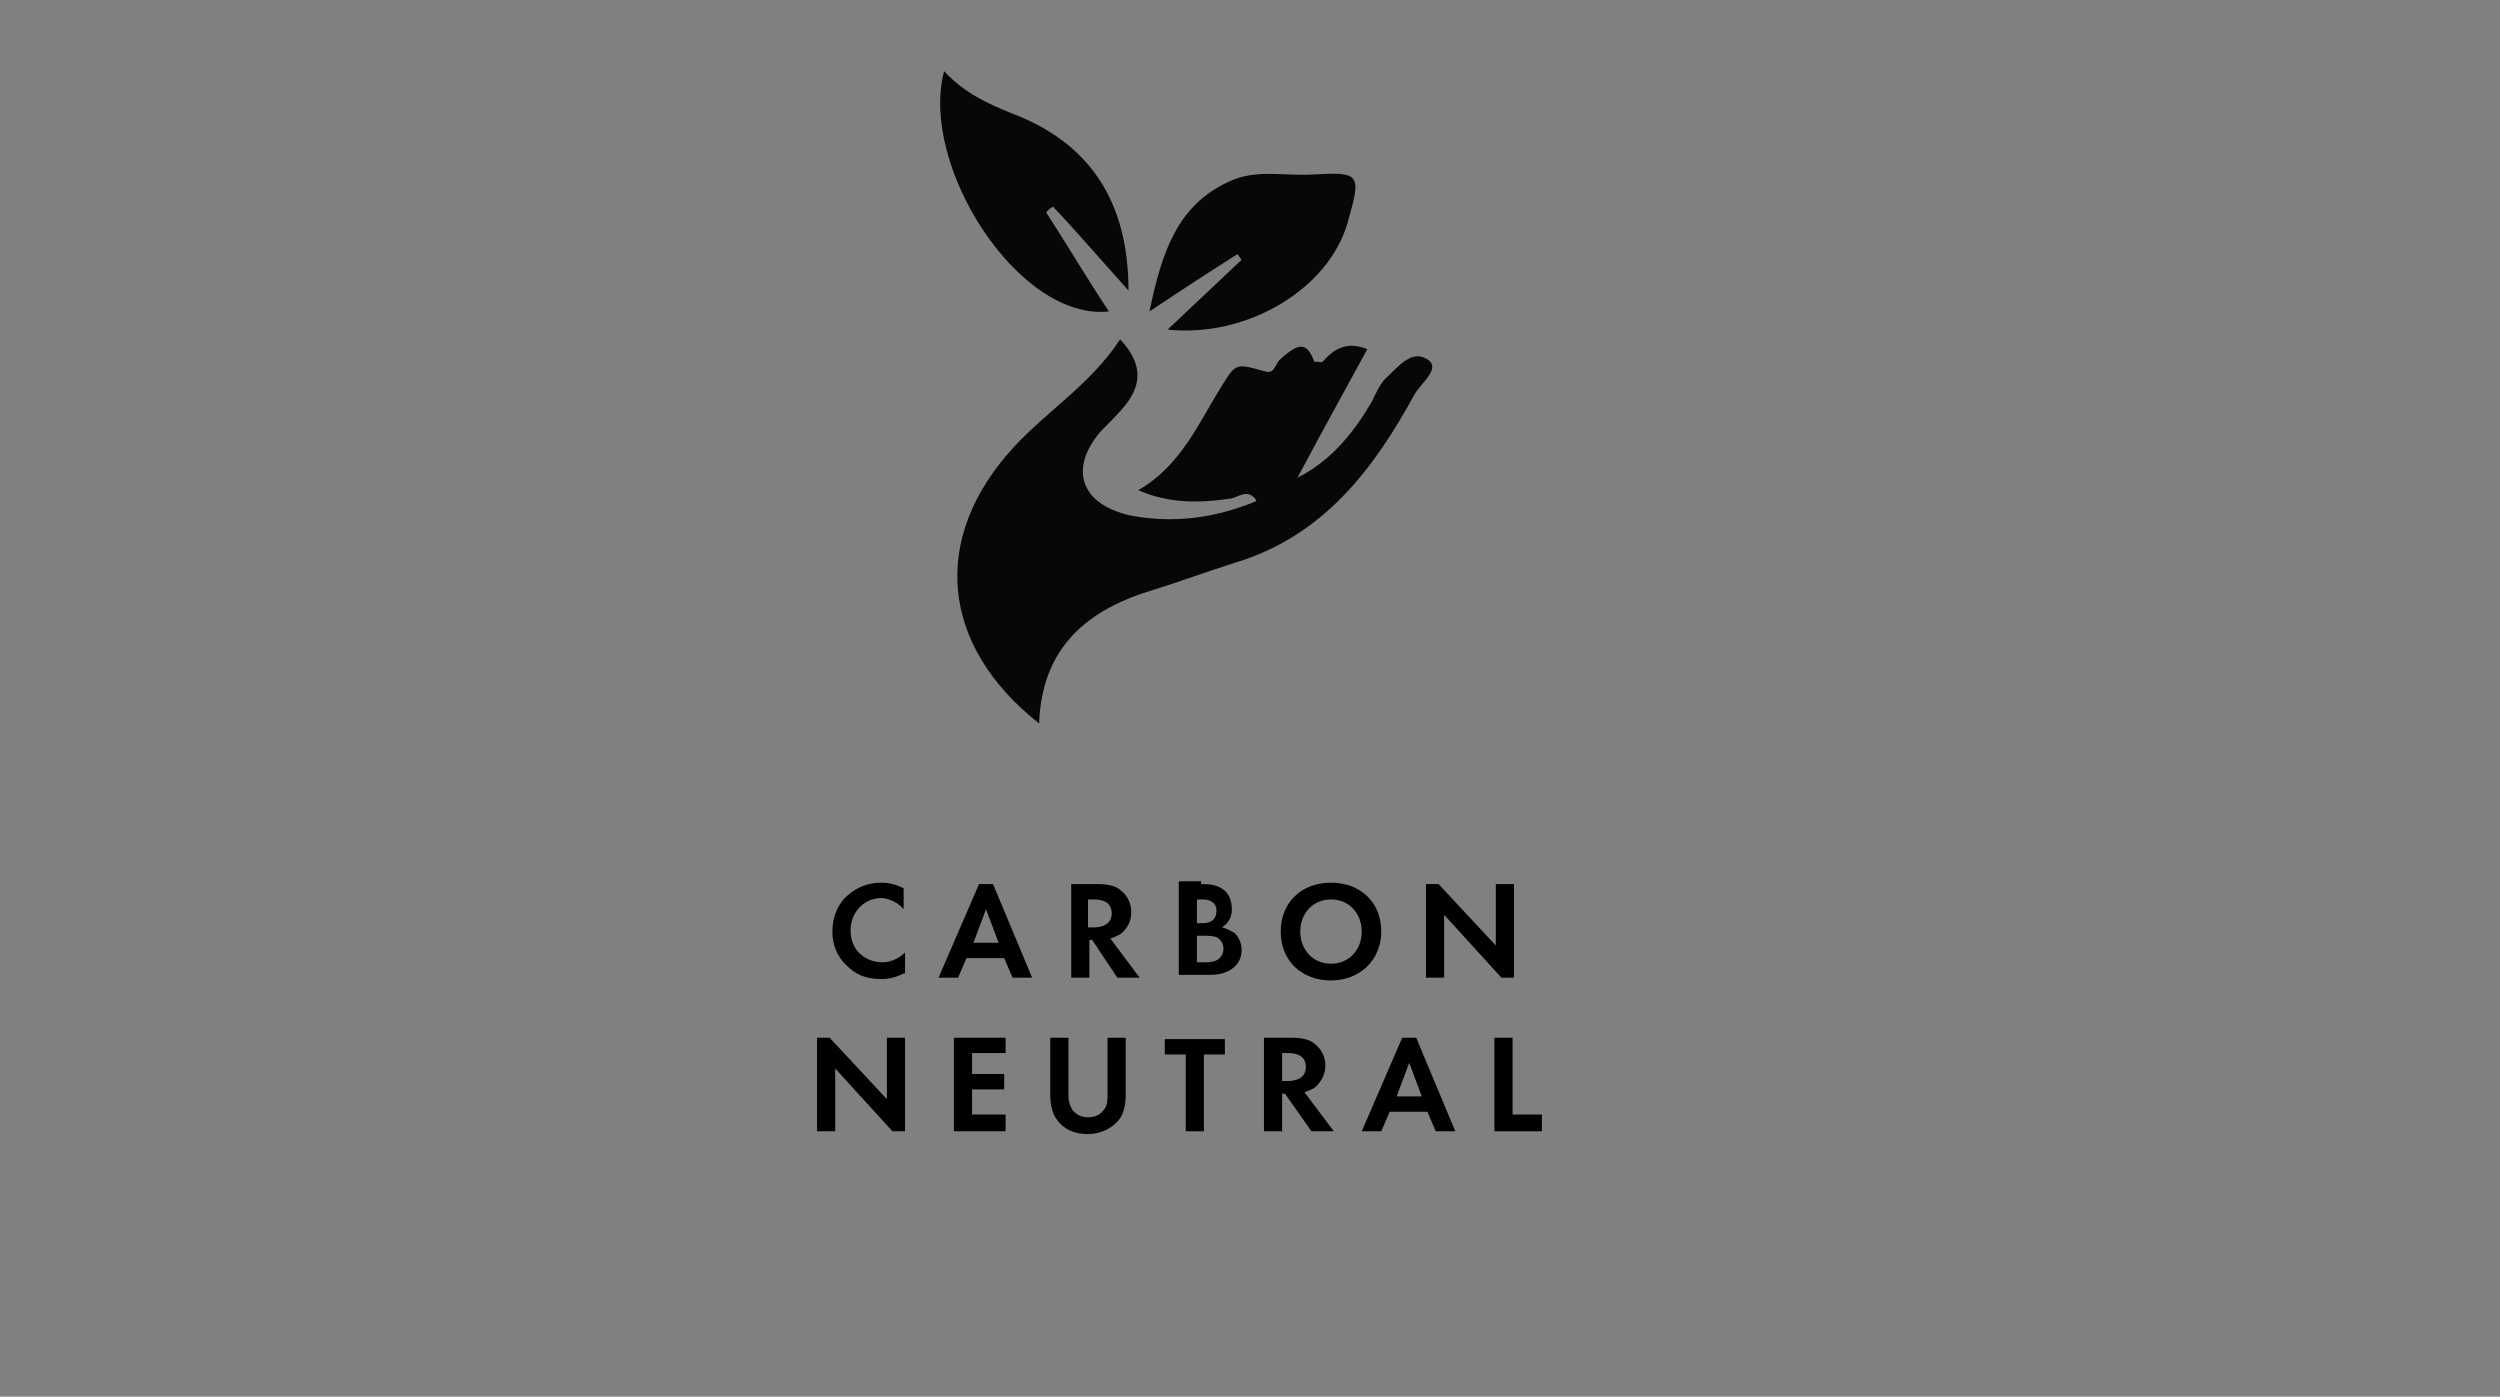 <svg xmlns="http://www.w3.org/2000/svg" xmlns:xlink="http://www.w3.org/1999/xlink" id="Layer_1" x="0px" y="0px" viewBox="0 0 179 100" style="enable-background:new 0 0 179 100;" xml:space="preserve"><rect x="0" y="0" width="179" height="100" fill="#808080" stroke="none"/><style type="text/css">	.st0{display:none;}	.st1{display:inline;fill:#121212;}	.st2{fill:#183F35;}	.st3{fill:#F3F5F4;}	.st4{fill:#F3F4F4;}	.st5{fill:#E8ECEB;}	.st6{fill:#617A73;}	.st7{fill:#F0F1F1;}	.st8{fill:#677E78;}	.st9{fill:#D6DBDA;}	.st10{fill:#FDFDFD;}	.st11{display:inline;}	.st12{fill:#070707;}</style><g class="st0">	<path class="st1" d="M54.5,45.7c0.4,0,0.5,0.1,0.5,0.5v7.9h4.1c0.4,0,0.5,0.1,0.5,0.5v0.7c0,0.3-0.1,0.5-0.5,0.5h-5.4  c-0.4,0-0.5-0.1-0.5-0.5v-9.1c0-0.3,0.1-0.5,0.5-0.5H54.5z"></path>	<path class="st1" d="M63.1,49.2c0-2.3,1.5-3.7,4-3.7s4,1.4,4,3.7v3.1c0,2.3-1.5,3.7-4,3.7s-4-1.4-4-3.7V49.2z M69.4,49.2  c0-1.3-0.8-2-2.3-2s-2.3,0.7-2.3,2v3.1c0,1.3,0.8,2,2.3,2s2.3-0.7,2.3-2V49.2z"></path>	<path class="st1" d="M83,50.3c0.4,0,0.5,0.1,0.5,0.5v1.9c0,0.4-0.1,0.9-0.3,1.3c-0.2,0.4-0.5,0.8-0.8,1.1c-0.8,0.7-1.9,1-3,0.9  c-2.6,0-4-1.4-4-3.7v-3.1c0-2.3,1.5-3.7,4-3.7c2,0,3.3,0.8,3.8,2.4c0,0.1,0,0.1,0,0.2c0,0.1,0,0.1,0,0.2c0,0.1-0.1,0.1-0.1,0.2  c-0.1,0-0.1,0.1-0.2,0.1l-0.8,0.3c-0.3,0.1-0.5,0-0.6-0.3c-0.2-0.4-0.5-0.8-0.9-1c-0.4-0.2-0.9-0.3-1.3-0.3c-1.5,0-2.3,0.7-2.3,2  v3.2c0,1.3,0.8,2,2.3,2s2.4-0.7,2.4-1.6v-0.7h-2.2c-0.4,0-0.5-0.1-0.5-0.5v-0.7c0-0.4,0.1-0.5,0.5-0.5H83z"></path>	<path class="st1" d="M87.6,49.2c0-2.3,1.5-3.7,4-3.7s4,1.4,4,3.7v3.1c0,2.3-1.5,3.7-4,3.7s-4-1.4-4-3.7V49.2z M93.9,49.2  c0-1.3-0.8-2-2.3-2c-1.4,0-2.3,0.7-2.3,2v3.1c0,1.3,0.8,2,2.3,2s2.3-0.7,2.3-2V49.2z"></path>	<path class="st1" d="M100.3,46c0-0.2,0.1-0.3,0.3-0.3h0.5c0.2,0,0.3,0.1,0.3,0.3v9.5c0,0.2,0,0.3-0.3,0.3h-0.5  c-0.2,0-0.3-0.1-0.3-0.3V46z"></path>	<path class="st1" d="M110.4,45.7c0.8,0,1.6,0.3,2.2,0.9c0.6,0.6,0.9,1.4,0.9,2.2c0,0.8-0.3,1.6-0.9,2.2c-0.6,0.6-1.4,0.9-2.2,0.9  h-3v3.5c0,0.2,0,0.3-0.3,0.3h-0.5c-0.2,0-0.3-0.1-0.3-0.3V46c0-0.2,0.1-0.3,0.3-0.3H110.4z M110.4,51c0.3,0,0.6-0.1,0.8-0.2  c0.3-0.1,0.5-0.3,0.7-0.5c0.2-0.2,0.4-0.4,0.5-0.7s0.2-0.5,0.2-0.8c0-0.3-0.1-0.6-0.2-0.8s-0.3-0.5-0.5-0.7  c-0.2-0.2-0.4-0.4-0.7-0.5c-0.3-0.1-0.5-0.2-0.8-0.2h-3V51H110.4z"></path>	<path class="st1" d="M121.4,45.5c0.8-0.1,1.6,0.1,2.2,0.5c0.7,0.4,1.2,1,1.5,1.7c0.1,0.2,0,0.3-0.2,0.4l-0.4,0.2  c-0.2,0.1-0.2,0.1-0.4-0.1c-0.2-0.5-0.6-1-1.1-1.3c-0.5-0.3-1.1-0.4-1.6-0.4c-1.7,0-2.6,0.7-2.6,1.9c0,0.4,0.1,0.7,0.3,1  c0.2,0.3,0.6,0.5,0.9,0.5c0.5,0.2,1.1,0.3,1.7,0.3c0.7,0,1.4,0.2,2,0.4c0.5,0.2,0.9,0.5,1.2,0.9c0.3,0.4,0.4,0.9,0.4,1.5  c0,1.9-1.4,3-3.9,3c-0.8,0.1-1.6-0.1-2.3-0.5c-0.7-0.4-1.2-1.1-1.5-1.9c0,0,0-0.1,0-0.1c0,0,0-0.1,0-0.1c0,0,0-0.1,0.1-0.1  c0,0,0.1,0,0.1-0.1l0.4-0.2c0,0,0.1,0,0.1,0c0,0,0.1,0,0.1,0c0,0,0.1,0,0.1,0.1c0,0,0,0.1,0.1,0.1c0.2,0.6,0.6,1,1.1,1.4  c0.5,0.3,1.1,0.5,1.7,0.4c1.9,0,2.8-0.7,2.8-2c0-0.4-0.1-0.7-0.3-1c-0.2-0.3-0.5-0.5-0.9-0.6c-0.5-0.2-1.1-0.2-1.6-0.3l-1.1-0.1  c-0.3-0.1-0.7-0.2-1-0.3c-0.3-0.1-0.6-0.3-0.9-0.5c-0.3-0.2-0.5-0.5-0.6-0.9c-0.1-0.3-0.2-0.7-0.2-1  C117.8,46.7,119.1,45.5,121.4,45.5z"></path>	<path class="st1" d="M130.7,52.3c0,0.7,0.4,1.4,0.9,1.9c0.5,0.5,1.2,0.8,1.9,0.8c0.7,0,1.4-0.3,1.9-0.8s0.8-1.2,0.9-1.9V46  c0-0.2,0.1-0.3,0.3-0.3h0.5c0.2,0,0.3,0.1,0.3,0.3v6.3c0,2.3-1.3,3.6-3.8,3.6s-3.8-1.4-3.8-3.6V46c0-0.2,0.1-0.3,0.3-0.3h0.5  c0.2,0,0.3,0.1,0.3,0.3V52.3z"></path>	<path class="st1" d="M151.1,45.7c0.2,0,0.3,0.1,0.3,0.3v9.5c0,0.2-0.1,0.3-0.3,0.3h-0.4c-0.2,0-0.3-0.1-0.3-0.3v-5.8  c0-0.8,0.1-1.7,0.2-2.5h-0.1c-0.3,0.8-0.7,1.5-1.1,2.2l-2.2,3.8c0,0.1-0.1,0.1-0.1,0.2s-0.1,0.1-0.2,0.1h-0.3c-0.1,0-0.1,0-0.2-0.1  c-0.1,0-0.1-0.1-0.1-0.2l-2.2-3.8c-0.4-0.7-0.7-1.4-1-2.2H143c0.1,0.8,0.2,1.7,0.2,2.5v5.8c0,0.2-0.1,0.3-0.3,0.3h-0.4  c-0.2,0-0.3-0.1-0.3-0.3V46c0-0.2,0.1-0.3,0.3-0.3h0.4c0.1,0,0.2,0,0.2,0.1c0.1,0,0.1,0.1,0.2,0.2l3.5,6.2l3.5-6.2  c0.1-0.2,0.2-0.2,0.4-0.2L151.1,45.7z"></path>	<path class="st1" d="M36.7,53.5v7.2c0,0.3-0.1,0.5-0.3,0.7c-0.2,0.2-0.5,0.3-0.7,0.3c-0.3,0-0.5-0.1-0.7-0.3  c-0.2-0.2-0.3-0.5-0.3-0.7v-7.2c0.3,0.2,0.6,0.3,1,0.3C36,53.9,36.4,53.8,36.7,53.5z M45.6,51.5c-0.3,0-0.5,0.1-0.7,0.3  c-0.2,0.2-0.3,0.4-0.3,0.7v1.3c0,0.3,0.1,0.5,0.3,0.7c0.2,0.2,0.5,0.3,0.7,0.3c0.3,0,0.5-0.1,0.7-0.3c0.2-0.2,0.3-0.5,0.3-0.7v-1.2  c0-0.1,0-0.3-0.1-0.4c-0.1-0.1-0.1-0.3-0.2-0.4c-0.1-0.1-0.2-0.2-0.4-0.2C45.9,51.5,45.8,51.4,45.6,51.5z M32.4,56.3  c-0.4,0-0.7-0.1-1-0.3v7.2c0,0.3,0.1,0.5,0.3,0.7c0.2,0.2,0.5,0.3,0.7,0.3c0.3,0,0.5-0.1,0.7-0.3c0.2-0.2,0.3-0.5,0.3-0.7V56  C33.1,56.2,32.7,56.3,32.4,56.3z M42.4,49.3c-0.1,0-0.3,0-0.4,0.1c-0.1,0-0.2,0.1-0.3,0.2c-0.1,0.1-0.2,0.2-0.2,0.3  c-0.1,0.1-0.1,0.3-0.1,0.4v5.6c0,0.3,0.1,0.5,0.3,0.7c0.2,0.2,0.5,0.3,0.7,0.3s0.5-0.1,0.7-0.3s0.3-0.5,0.3-0.7v-5.5  c0-0.1,0-0.3-0.1-0.4c-0.1-0.1-0.1-0.3-0.2-0.4c-0.1-0.1-0.2-0.2-0.4-0.2C42.6,49.3,42.5,49.3,42.4,49.3L42.4,49.3z M39,51.4  c-0.4,0-0.7-0.1-1-0.3v7.3c0,0.3,0.1,0.5,0.3,0.7c0.2,0.2,0.5,0.3,0.7,0.3s0.5-0.1,0.7-0.3s0.3-0.5,0.3-0.7v-7.3  C39.8,51.3,39.4,51.5,39,51.4L39,51.4z M30.1,57V36.7c0-0.2-0.1-0.5-0.3-0.7c-0.2-0.2-0.4-0.3-0.7-0.3h-0.2c-0.2,0-0.5,0.1-0.7,0.3  c-0.2,0.2-0.3,0.4-0.3,0.7V57c0,0.2,0.1,0.5,0.3,0.7c0.2,0.2,0.4,0.3,0.7,0.3h0.2c0.2,0,0.5-0.1,0.7-0.3C30,57.5,30.1,57.2,30.1,57  z M32.5,55.5h-0.2c-0.2,0-0.5-0.1-0.7-0.3c-0.2-0.2-0.3-0.4-0.3-0.7V39.1c0-0.2,0.1-0.5,0.3-0.7c0.2-0.2,0.4-0.3,0.7-0.3h0.2  c0.2,0,0.5,0.1,0.7,0.3c0.2,0.2,0.3,0.4,0.3,0.7v15.5c0,0.2-0.1,0.5-0.3,0.7C33,55.4,32.7,55.5,32.5,55.5L32.5,55.5z M35.8,53.1  h-0.2c-0.2,0-0.5-0.1-0.7-0.3s-0.3-0.4-0.3-0.7V41.5c0-0.1,0-0.2,0.1-0.4c0-0.1,0.1-0.2,0.2-0.3c0.1-0.1,0.2-0.2,0.3-0.2  c0.1,0,0.2-0.1,0.4-0.1h0.2c0.2,0,0.5,0.1,0.7,0.3c0.2,0.2,0.3,0.4,0.3,0.7v10.7c0,0.2-0.1,0.5-0.3,0.7S36,53.1,35.8,53.1z   M39.1,50.7h-0.2c-0.2,0-0.5-0.1-0.7-0.3c-0.2-0.2-0.3-0.4-0.3-0.7V44c0-0.1,0-0.3,0.1-0.4c0-0.1,0.1-0.2,0.2-0.3  c0.1-0.1,0.2-0.2,0.3-0.2c0.1-0.1,0.2-0.1,0.4-0.1h0.2c0.2,0,0.5,0.1,0.7,0.3s0.3,0.4,0.3,0.7v5.8c0,0.1,0,0.2-0.1,0.4  c0,0.1-0.1,0.2-0.2,0.3c-0.1,0.1-0.2,0.2-0.3,0.2C39.3,50.7,39.2,50.7,39.1,50.7L39.1,50.7z M42.4,48.5h-0.2  c-0.2,0-0.5-0.1-0.7-0.3c-0.2-0.2-0.3-0.4-0.3-0.7v-1.5c0-0.2,0.1-0.5,0.3-0.7c0.2-0.2,0.4-0.3,0.7-0.3h0.2c0.2,0,0.5,0.1,0.7,0.3  c0.2,0.2,0.3,0.4,0.3,0.7v1.5c0,0.2-0.1,0.5-0.3,0.7C42.9,48.4,42.7,48.5,42.4,48.5L42.4,48.5z"></path></g><g>	<path class="st2" d="M682.1,537.9c-7.7-0.1-15.2-1-21.3-6.3c-4.8-4.1-7.3-9.4-7.8-15.7c-0.3-3.2-0.1-3.3,3.2-2.8  c11.5,1.6,19.3,8.3,24.5,18.4c0.4,0.7,0.2,1.9,1.3,1.9c1.3,0.1,1.1-1.3,1.5-2c5.2-9.9,12.9-16.6,24.3-18.3c3.6-0.5,3.7-0.4,3.4,3.1  c-1,11.5-10.1,20.2-22.1,21.2C686.7,537.7,684.4,537.8,682.1,537.9z"></path>	<path class="st2" d="M682.1,531.1c-1.2-3-2.3-5.3-3.9-7.3c-0.2-0.3-0.5-0.8-0.4-1.1c0.5-3.2-1-4.8-4-5.4c-1-0.2-1.4-0.8-1.3-1.8  c0.1-1.6-0.8-2.5-2.3-2.8c-1.1-0.2-2.6-0.9-2.7,1.3c0,0.3-0.7,0.1-2.3-0.6c-1-0.4-1.4-1-1-2.1c1.2-3.8,3.4-7,6.6-9.5  c10-7.8,25.3-3.1,29.2,9c0.4,1.3,0.5,2.2-1,2.7c-1,0.3-1.5,0.5-1.8-0.7c-0.2-0.9-0.8-1.7-1.5-2.2c-0.8-0.7-1.8-1.3-2,0.5  c0,0.2-0.2,0.6-0.3,0.6c-2.5,1-3,2.3-1,4.5c0.9,1-0.3,1.6-1,2.2C687.3,521.7,684,525.6,682.1,531.1z"></path>	<path class="st3" d="M671,532c-5.1-1-8.7-3.9-11-8.4c-0.2-0.6,0.1-0.6,0.5-0.6c3,3.9,6.9,6.7,11.5,8.5  C672,532.5,671.5,532.3,671,532z"></path>	<path class="st4" d="M703.6,524.6c-2.9,5-7.4,7.3-13,8c-0.5,0.2-1,0.4-1-0.5c5.5-0.9,9.7-4.1,13.4-8.1  C703.5,523.9,703.9,524,703.6,524.6z"></path>	<path class="st5" d="M671,532c0.3-0.2,0.7-0.3,1-0.5c1,0.2,1.9,0.4,2.9,0.5c-0.1,1.3-0.9,0.5-1.4,0.5  C672.7,532.5,671.7,532.6,671,532z"></path>	<path class="st6" d="M673.5,532.6c0.5-0.2,1.1,0,1.4-0.5c0.7-0.1,1.3-0.2,1.8,0.8C675.6,533.1,674.5,533.2,673.5,532.6z"></path>	<path class="st7" d="M703.6,524.6c-0.2-0.2-0.4-0.4-0.6-0.6c0.4-0.8,0.8-1.6,1.9-2.1C704.9,523.2,704.2,523.9,703.6,524.6z"></path>	<path class="st8" d="M689.6,532.1c0.1,0.6,0.7,0.3,1,0.5c-0.8,0.6-1.7,0.5-2.7,0.2C688.2,531.8,688.9,532,689.6,532.1z"></path>	<path class="st9" d="M660.5,523c-0.2,0.2-0.3,0.4-0.5,0.6c-0.4-0.5-1.1-1.1-0.5-1.6C660,521.6,660.3,522.5,660.5,523z"></path>	<path class="st10" d="M690.9,510.8c-1.8,1.2-2.9,0.1-4-0.9c-1.3-1.2-3-0.9-3.7,0.6c-0.3,0.7-0.2,1.3,0.3,1.8c0.4,0.4,1,1,1.5,0.6  c1.8-1.6,2.1,1.1,3.3,1.1c0.1,0,0.2,0.6,0.1,0.9c-0.2,0.5-0.7,0.7-1.2,0.5c-0.9-0.5-1.9-0.6-2.9-0.3c-2.9,0.9-4.9-0.4-6.2-2.8  c-1-1.8-2.1-3.3-3.8-4.5c-0.4-0.3-0.8-0.7-0.9-1.1c-0.3-1.7-1.1-2.1-2.5-1c-0.5,0.4-1.1,0.7-1.5,0.2c-0.4-0.5,0.2-1.1,0.5-1.5  c1.9-3,7.9-5,12.2-4c0.7,0.2,1.4,0.4,2.1,0.7c4.1,1.5,4.5,2.1,3.8,6.4C687.5,509.6,688.5,510.7,690.9,510.8z"></path></g><g>	<path d="M64.7,69.7c-0.4,0.2-0.9,0.4-1.6,0.4c-1.2,0-1.9-0.4-2.4-0.9c-0.8-0.7-1.1-1.6-1.1-2.5c0-1.2,0.5-2.1,1.1-2.6  c0.7-0.6,1.5-0.9,2.4-0.9c0.5,0,1,0.1,1.6,0.4v1.5c-0.6-0.7-1.4-0.8-1.6-0.8c-1.3,0-2.2,1.1-2.2,2.3c0,1.5,1.1,2.3,2.3,2.3  c0.6,0,1.2-0.3,1.6-0.7V69.7z"></path>	<path d="M71.9,68.6h-2.7L68.6,70h-1.4l2.9-6.7h1l2.8,6.7h-1.4L71.9,68.6z M71.5,67.5l-0.9-2.4l-0.9,2.4H71.5z"></path>	<path d="M78.6,63.3c0.9,0,1.4,0.2,1.7,0.5c0.5,0.4,0.7,1,0.7,1.5c0,0.7-0.3,1.2-0.8,1.6c-0.2,0.1-0.4,0.2-0.7,0.3l2.1,2.8h-1.6  l-1.8-2.7h-0.2V70h-1.3v-6.7H78.6z M77.9,66.4h0.4c0.2,0,1.3,0,1.3-1c0-1-1-1-1.3-1h-0.4V66.4z"></path>	<path d="M86,63.3c0.4,0,1.1,0,1.6,0.4c0.4,0.3,0.6,0.8,0.6,1.4c0,0.9-0.6,1.2-0.7,1.3c0.4,0.1,0.7,0.3,0.9,0.4  c0.4,0.4,0.5,0.9,0.5,1.2c0,0.4-0.1,0.9-0.6,1.3c-0.5,0.4-1.1,0.5-1.7,0.5h-2.2v-6.7H86z M85.7,66.1h0.4c0.2,0,1,0,1-0.9  c0-0.6-0.5-0.8-1-0.8h-0.4V66.1z M85.7,68.9h0.6c0.2,0,0.6,0,0.9-0.2c0.3-0.2,0.4-0.5,0.4-0.8c0-0.2-0.1-0.6-0.5-0.8  c-0.3-0.1-0.6-0.1-0.9-0.1h-0.5V68.9z"></path>	<path d="M98.9,66.7c0,2-1.5,3.5-3.6,3.5s-3.6-1.4-3.6-3.5s1.5-3.5,3.6-3.5S98.9,64.6,98.9,66.7z M97.5,66.7c0-1.3-0.9-2.3-2.2-2.3  c-1.3,0-2.2,1-2.2,2.3S94,69,95.3,69C96.6,69,97.5,68,97.5,66.7z"></path>	<path d="M102.1,70v-6.7h0.9l4.1,4.4v-4.4h1.3V70h-0.9l-4.1-4.5V70H102.1z"></path>	<path d="M58.5,81v-6.7h0.9l4.1,4.4v-4.4h1.3V81h-0.9l-4.1-4.5V81H58.5z"></path>	<path d="M72,75.4h-2.4v1.5h2.3V78h-2.3v1.8H72V81h-3.7v-6.7H72V75.4z"></path>	<path d="M76.5,74.3v4.2c0,0.5,0.2,0.8,0.3,1c0.2,0.2,0.5,0.5,1.1,0.5c0.5,0,0.9-0.2,1.1-0.5c0.2-0.2,0.3-0.5,0.3-1v-4.2h1.3v4.1  c0,0.6-0.1,1.3-0.5,1.8c-0.5,0.6-1.3,1-2.2,1c-0.9,0-1.7-0.3-2.2-1c-0.4-0.5-0.5-1.2-0.5-1.8v-4.1H76.5z"></path>	<path d="M86.2,75.4V81h-1.3v-5.5h-1.5v-1.1h4.3v1.1H86.2z"></path>	<path d="M92.5,74.3c0.9,0,1.4,0.2,1.7,0.5c0.5,0.4,0.7,1,0.7,1.5c0,0.6-0.3,1.2-0.8,1.6c-0.2,0.1-0.4,0.2-0.7,0.3l2.1,2.8h-1.6  L92,78.3h-0.2V81h-1.3v-6.7H92.5z M91.8,77.4h0.4c0.2,0,1.3,0,1.3-1c0-1-1-1-1.3-1h-0.4V77.4z"></path>	<path d="M102.2,79.6h-2.7L98.9,81h-1.4l2.9-6.7h1l2.8,6.7h-1.4L102.2,79.6z M101.8,78.5l-0.9-2.4l-0.9,2.4H101.8z"></path>	<path d="M108.3,74.3v5.5h2.1V81H107v-6.7H108.3z"></path></g><g class="st0">	<path class="st11" d="M98.5,12.7c-4.9,0.9-8.3,4.4-12.5,7.5c2.8-8.1,11.3-12.2,23.3-11.8c-2.4,4.1-2.9,8.8-5.3,12.9  c-3.2,5.6-9.2,6.9-14.6,6.5c-1.5-0.1-0.9-1-0.6-1.8c1.4-4.1,3.9-7.5,6.9-10.6C96.5,14.4,97.5,13.6,98.5,12.7z"></path>	<path class="st11" d="M76.1,31.1c-2.4-2-4-3.9-6.5-4.7c1.5,2.4,3.2,4.5,4.3,7.1c0.8,1.9,0.3,2.4-1.7,2.2c-3.5-0.4-6.2-1.9-7.5-5.2  c-0.6-1.5-1-3.2-1.5-4.7c-0.9-3.1-0.9-3.1,2.3-2.6c2.9,0.5,5.6,1.4,7.9,3.4C74.7,27.5,75.6,28.8,76.1,31.1z"></path>	<path class="st11" d="M83.9,31.2c-1.1,4.4-2.2,8.8-2.1,13.5c0,2.8,0.1,5.6,1.8,8.1c-1.4,0.6-2.5,0.2-3.6-0.1  c-1.8-0.4-2.7-0.7-1.8-3.2c1.4-3.9,0.1-7.8-0.9-11.7c-0.2-0.5,0-0.7,0.5-0.7c1,1.6,1.4,3.4,1.9,5.5c1.2-4.4,2-8.6,3.8-12.5  C84.4,30.2,84.1,30.7,83.9,31.2z"></path>	<path class="st11" d="M83.9,31.2c-0.2-0.3-0.3-0.7-0.5-1c0.2-1.1,0.8-2.1,1.5-2.9C85.3,28.8,84.5,30,83.9,31.2z"></path>	<path class="st11" d="M77.8,37.1c-0.2,0.2-0.3,0.4-0.5,0.7c-0.3-0.7-0.6-1.4-1-2.1c-0.2-0.5,0-0.6,0.5-0.5  C77.2,35.8,77.5,36.5,77.8,37.1z"></path>	<path class="st11" d="M86.7,24.6c-0.3-0.9,0.1-1.3,1-1.7C87.8,23.8,87.5,24.3,86.7,24.6z"></path>	<path class="st11" d="M76.8,35.2c-0.2,0.2-0.3,0.3-0.5,0.5c-0.4-0.4-1-1.1-0.4-1.5C76.5,33.8,76.6,34.7,76.8,35.2z"></path></g><g class="st0">	<path class="st11" d="M81.2,53.1c-7.7-0.1-15.2-1-21.3-6.3c-4.8-4.1-7.3-9.4-7.8-15.7c-0.3-3.2-0.1-3.3,3.2-2.8  c11.5,1.6,19.3,8.3,24.5,18.4c0.4,0.7,0.2,1.9,1.3,1.9c1.3,0.1,1.1-1.3,1.5-2c5.2-9.9,12.9-16.6,24.3-18.3c3.6-0.5,3.7-0.4,3.4,3.1  c-1,11.5-10.1,20.2-22.1,21.2C85.9,52.8,83.6,52.9,81.2,53.1z"></path>	<path class="st11" d="M81.3,46.3c-1.2-3-2.3-5.3-3.9-7.3c-0.2-0.3-0.5-0.8-0.4-1.1c0.5-3.2-1-4.8-4-5.4c-1-0.2-1.4-0.8-1.3-1.8  c0.1-1.6-0.8-2.5-2.3-2.8c-1.1-0.2-2.6-0.9-2.7,1.3c0,0.3-0.7,0.1-2.3-0.6c-1-0.4-1.4-1-1-2.1c1.2-3.8,3.4-7,6.6-9.5  c10-7.8,25.3-3.1,29.2,9c0.4,1.3,0.5,2.2-1,2.7c-1,0.3-1.5,0.5-1.8-0.7c-0.2-0.9-0.8-1.7-1.5-2.2c-0.8-0.7-1.8-1.3-2,0.5  c0,0.2-0.2,0.6-0.3,0.6c-2.5,1-3,2.3-1,4.5c0.9,1-0.3,1.6-1,2.2C86.4,36.9,83.2,40.7,81.3,46.3z"></path>	<path class="st11" d="M70.1,47.2c-5.1-1-8.7-3.9-11-8.4c-0.2-0.6,0.1-0.6,0.5-0.6c3,3.9,6.9,6.7,11.5,8.5  C71.2,47.6,70.7,47.4,70.1,47.2z"></path>	<path class="st11" d="M102.7,39.8c-2.9,5-7.4,7.3-13,8c-0.5,0.2-1,0.4-1-0.5c5.5-0.9,9.7-4.1,13.4-8.1  C102.7,39.1,103,39.1,102.7,39.8z"></path>	<path class="st11" d="M70.1,47.2c0.3-0.2,0.7-0.3,1-0.5c1,0.2,1.9,0.4,2.9,0.5c-0.1,1.3-0.9,0.5-1.4,0.5  C71.8,47.6,70.9,47.8,70.1,47.2z"></path>	<path class="st11" d="M72.7,47.7c0.5-0.2,1.1,0,1.4-0.5c0.7-0.1,1.3-0.2,1.8,0.8C74.7,48.2,73.7,48.4,72.7,47.7z"></path>	<path class="st11" d="M102.7,39.8c-0.2-0.2-0.4-0.4-0.6-0.6c0.4-0.8,0.8-1.6,1.9-2.1C104,38.3,103.3,39,102.7,39.8z"></path>	<path class="st11" d="M88.7,47.2c0.1,0.6,0.7,0.3,1,0.5C88.9,48.3,88,48.2,87,48C87.3,47,88.1,47.2,88.7,47.2z"></path>	<path class="st11" d="M59.7,38.2c-0.2,0.2-0.3,0.4-0.5,0.6c-0.4-0.5-1.1-1.1-0.5-1.6C59.2,36.8,59.4,37.7,59.7,38.2z"></path>	<path class="st11" d="M90.1,25.9c-1.8,1.2-2.9,0.1-4-0.9c-1.3-1.2-3-0.9-3.7,0.6c-0.3,0.7-0.2,1.3,0.3,1.8c0.4,0.4,1,1,1.5,0.6  c1.8-1.6,2.1,1.1,3.3,1.1c0.1,0,0.2,0.6,0.1,0.9c-0.2,0.5-0.7,0.7-1.2,0.5c-0.9-0.5-1.9-0.6-2.9-0.3c-2.9,0.9-4.9-0.4-6.2-2.8  c-1-1.8-2.1-3.3-3.8-4.5c-0.4-0.3-0.8-0.7-0.9-1.1c-0.3-1.7-1.1-2.1-2.5-1c-0.5,0.4-1.1,0.7-1.5,0.2c-0.4-0.5,0.2-1.1,0.5-1.5  c1.9-3,7.9-5,12.2-4c0.7,0.2,1.4,0.4,2.1,0.7c4.1,1.5,4.5,2.1,3.8,6.4C86.7,24.8,87.7,25.8,90.1,25.9z"></path></g><path class="st0" d="M80.9,52.4c-3.7,0-7.3,0-11,0c-2.5,0-3.2-0.8-3-3.3c0.2-3.6,2-6.3,5.2-8c1.5-0.8,1.4-1.4,0.8-2.8 c-2.8-6.1-5.2-12.4-6.8-19c-0.5-2-0.5-3.9-0.5-5.9c0-1.9,0.4-3.6,2.2-4.4c1.9-0.7,3.8-0.4,5.4,1.1c2.7,2.4,3.7,5.7,4.5,9 c1.3,5.6,1.7,11.3,1.8,17.1c0,1.2-0.6,2.6,1.8,2.6c2.5,0,1.6-1.7,1.6-2.7c0.3-6.4,0.6-12.8,2.4-19c0.7-2.4,1.6-4.7,3.4-6.6 c1.6-1.6,3.6-2.3,5.7-1.5c2.1,0.8,2.4,2.7,2.4,4.8c0.1,6.1-2.3,11.5-4.2,17.1c-0.9,2.5-1.9,5-3.1,7.3c-0.7,1.5-0.6,2.2,0.9,3 c3.2,1.7,5.1,4.4,5,8.3c0,2-0.7,3-3,3C88.5,52.3,84.7,52.4,80.9,52.4z"></path><g class="st0">	<path class="st11" d="M58.8,24.3c3.3,0,6.1,0,8.8,0c0.6,0,1.3-0.1,1.7,0.7c1.5,2.5,3,5.1,4.5,7.9c-2.7-2.2-3.5-0.2-4.4,1.6  c-1.5,2.9-3.4,5.7-4.8,9.1c-2.1-3.5-4-6.7-5.9-9.9c-0.5-0.8-0.2-1.4,0.1-2.1c0.5-0.9,1-1.7,1.4-2.6C61.7,26.3,61.7,26.3,58.8,24.3z  "></path>	<path class="st11" d="M78.8,9.8C79.9,9,90.4,8.6,91.2,9.5c0.8,0.9,1.4,2,2.1,3.1c0.9,1.3,1.2,3.9,4.1,2.4c-1.4,2.3-2.7,4.6-4.1,7  c-0.5,0.8-1.3,0.7-2,0.7c-2.7,0-5.3,0-8.7,0c4.3-1.6,2-3.6,1-5.4c-0.7-1.1-1-2.5-2.3-3.2C79.8,13,79.5,11.3,78.8,9.8z"></path>	<path class="st11" d="M101.7,38.2c-2.1,3.6-4,6.9-5.9,10.2c-0.4,0.6-1,0.8-1.7,0.8c-1,0-2,0.1-3,0c-2-0.1-3.9-0.3-3.7,2.8  c-1.4-2.5-2.8-5-4.2-7.5c-0.3-0.5-0.3-0.9,0-1.4c1.5-2.5,3-5.1,4.8-7.8c-0.6,3.2,1.2,3.3,3.3,3.1C94.6,38.4,97.9,38.7,101.7,38.2z"></path>	<path class="st11" d="M80.9,15.3c-1.6,2.8-3.3,5.6-4.9,8.4c-0.6,1-1.1,1.2-2.1,0.6c-2.2-1.4-4.4-2.7-6.7-3.9  c-1.1-0.6-1.1-1.1-0.5-2.1c1.3-2,2.4-4.2,3.7-6.2c1.6-2.5,3.9-3,7.8-1.7C80,11.5,80.8,13.1,80.9,15.3z"></path>	<path class="st11" d="M97.5,37.5c-1.6,0.4-2.5-0.5-3.3-2c-1-2.1-2.2-4.1-3.4-6.1c-0.9-1.4-1.1-2.3,0.8-3.1c2-0.9,4-2.1,5.8-3.3  c1.4-0.9,1.9-0.5,2.5,0.8c0.8,1.7,1.8,3.4,2.7,5C105.4,33.7,103.3,37.4,97.5,37.5z"></path>	<path class="st11" d="M74.1,38.5c5.8,0.1,5.8,0.1,6,6c0.1,4.7,0.1,4.7-4.5,4.7c-1.6,0-3.2,0.1-4.7-0.1c-2.5-0.3-4-1.8-4.6-4.2  c-0.6-2.5,0.7-4.7,2.4-5.9C69.8,38,72.2,38.6,74.1,38.5z"></path>	<path class="st11" d="M80.9,15.3c-0.6-1.8-1.7-3.4-2.7-4.9c0.2-0.2,0.4-0.4,0.6-0.5c1.6,1,2,2.7,2.6,4.3  C81.2,14.5,81,14.9,80.9,15.3z"></path></g><g>	<path class="st12" d="M92.9,34.2c2.4-1.2,4-3.2,5.3-5.4c0.3-0.6,0.6-1.3,1-1.7c0.9-0.8,1.9-2.2,3.1-1.3c0.8,0.6-0.5,1.6-1,2.4  c-3,5.5-6.6,10.2-12.9,12.1c-1.9,0.6-3.8,1.3-5.7,1.9c-4.8,1.4-8.1,4.1-8.3,9.6c-7.1-5.6-7.8-13.3-1.8-19.8  c2.4-2.6,5.5-4.5,7.6-7.7c1.5,1.6,1.7,3.1,0.3,4.8c-0.5,0.6-1.1,1.2-1.7,1.8c-2.3,2.7-1.4,5.2,2.1,6c3.1,0.6,6.1,0.2,9-1  c0.2-0.4,0.4-0.7,0.8-0.9c0.5-0.2,0.9-0.5,1.4-0.7C92.5,34.2,92.7,34.2,92.9,34.2z"></path>	<path class="st12" d="M67.6,5.1c1.5,1.6,3.1,2.3,4.8,3c5.6,2.1,8.4,6.3,8.4,12.7c-1.9-2.1-3.6-4.1-5.4-6c-0.2,0.1-0.3,0.2-0.5,0.4  c1.5,2.3,2.9,4.7,4.5,7.1C72.9,23,65.8,11.8,67.6,5.1z"></path>	<path class="st12" d="M82.3,22.3c0.9-4.3,2-7.6,5.7-9.3c1.9-0.9,3.9-0.4,5.9-0.5c3.5-0.2,3.6-0.1,2.6,3.4  c-1.3,4.7-7.1,8.3-12.9,7.7c1.9-1.8,3.6-3.4,5.3-5c-0.1-0.1-0.2-0.3-0.3-0.4C86.7,19.4,84.7,20.7,82.3,22.3z"></path>	<path class="st12" d="M92.9,34.2l-0.1,0.2c-0.7-0.1-1.1,0.5-1.6,0.9c-0.4,0.2-0.8,0.4-1.2,0.6c-0.6-1-1.3-0.3-1.9-0.2  c-2.1,0.3-4.3,0.4-6.6-0.6c3.1-1.8,4.3-4.8,6-7.5c1-1.6,1-1.6,3.1-1c0.7,0.2,0.7-0.6,1.1-0.9c1.3-1.2,1.9-1.2,2.4,0.2  c-0.1,0.4-0.2,0.8-0.4,1.1c-0.3,0.6-0.6,1.1-0.9,1.6c0,0.2-0.3,0.3-0.1,0.5c0-0.1,0-0.3,0.1-0.4c0.3-0.6,0.6-1.1,0.9-1.6  c0.3-0.4,0.4-1,1-1.2c0.8-0.9,1.7-1.5,3.2-0.9C96.2,28.1,94.5,31.2,92.9,34.2z"></path>	<path class="st12" d="M94.7,26c-0.3,0.5-0.5,0.9-0.8,1.4c-0.5,0.1-0.7-0.1-0.4-0.6c0.2-0.3,0.4-0.6,0.6-0.9  C94.3,25.9,94.5,25.9,94.7,26z"></path>	<path class="st12" d="M91.2,35.3c0.2-1,0.5-1.6,1.6-0.9C92.4,35,91.8,35.2,91.2,35.3z"></path>	<path class="st12" d="M89.4,27.9c0.1,1.6-0.6,2.8-1.9,3.6C88.1,30.3,88.8,29.1,89.4,27.9z"></path>	<path class="st12" d="M93,28.9c-0.3,0.8-0.4,1.6-1.5,2c0-1.1,0.6-1.7,1-2.5C93,28.3,93.2,28.4,93,28.9z"></path>	<path class="st12" d="M93,28.9c-0.2-0.2-0.3-0.4-0.5-0.5c0.1-0.6,0.3-1.2,0.9-1.6c0.1,0.2,0.3,0.4,0.4,0.6  C93.6,27.9,93.3,28.4,93,28.9z"></path></g></svg>